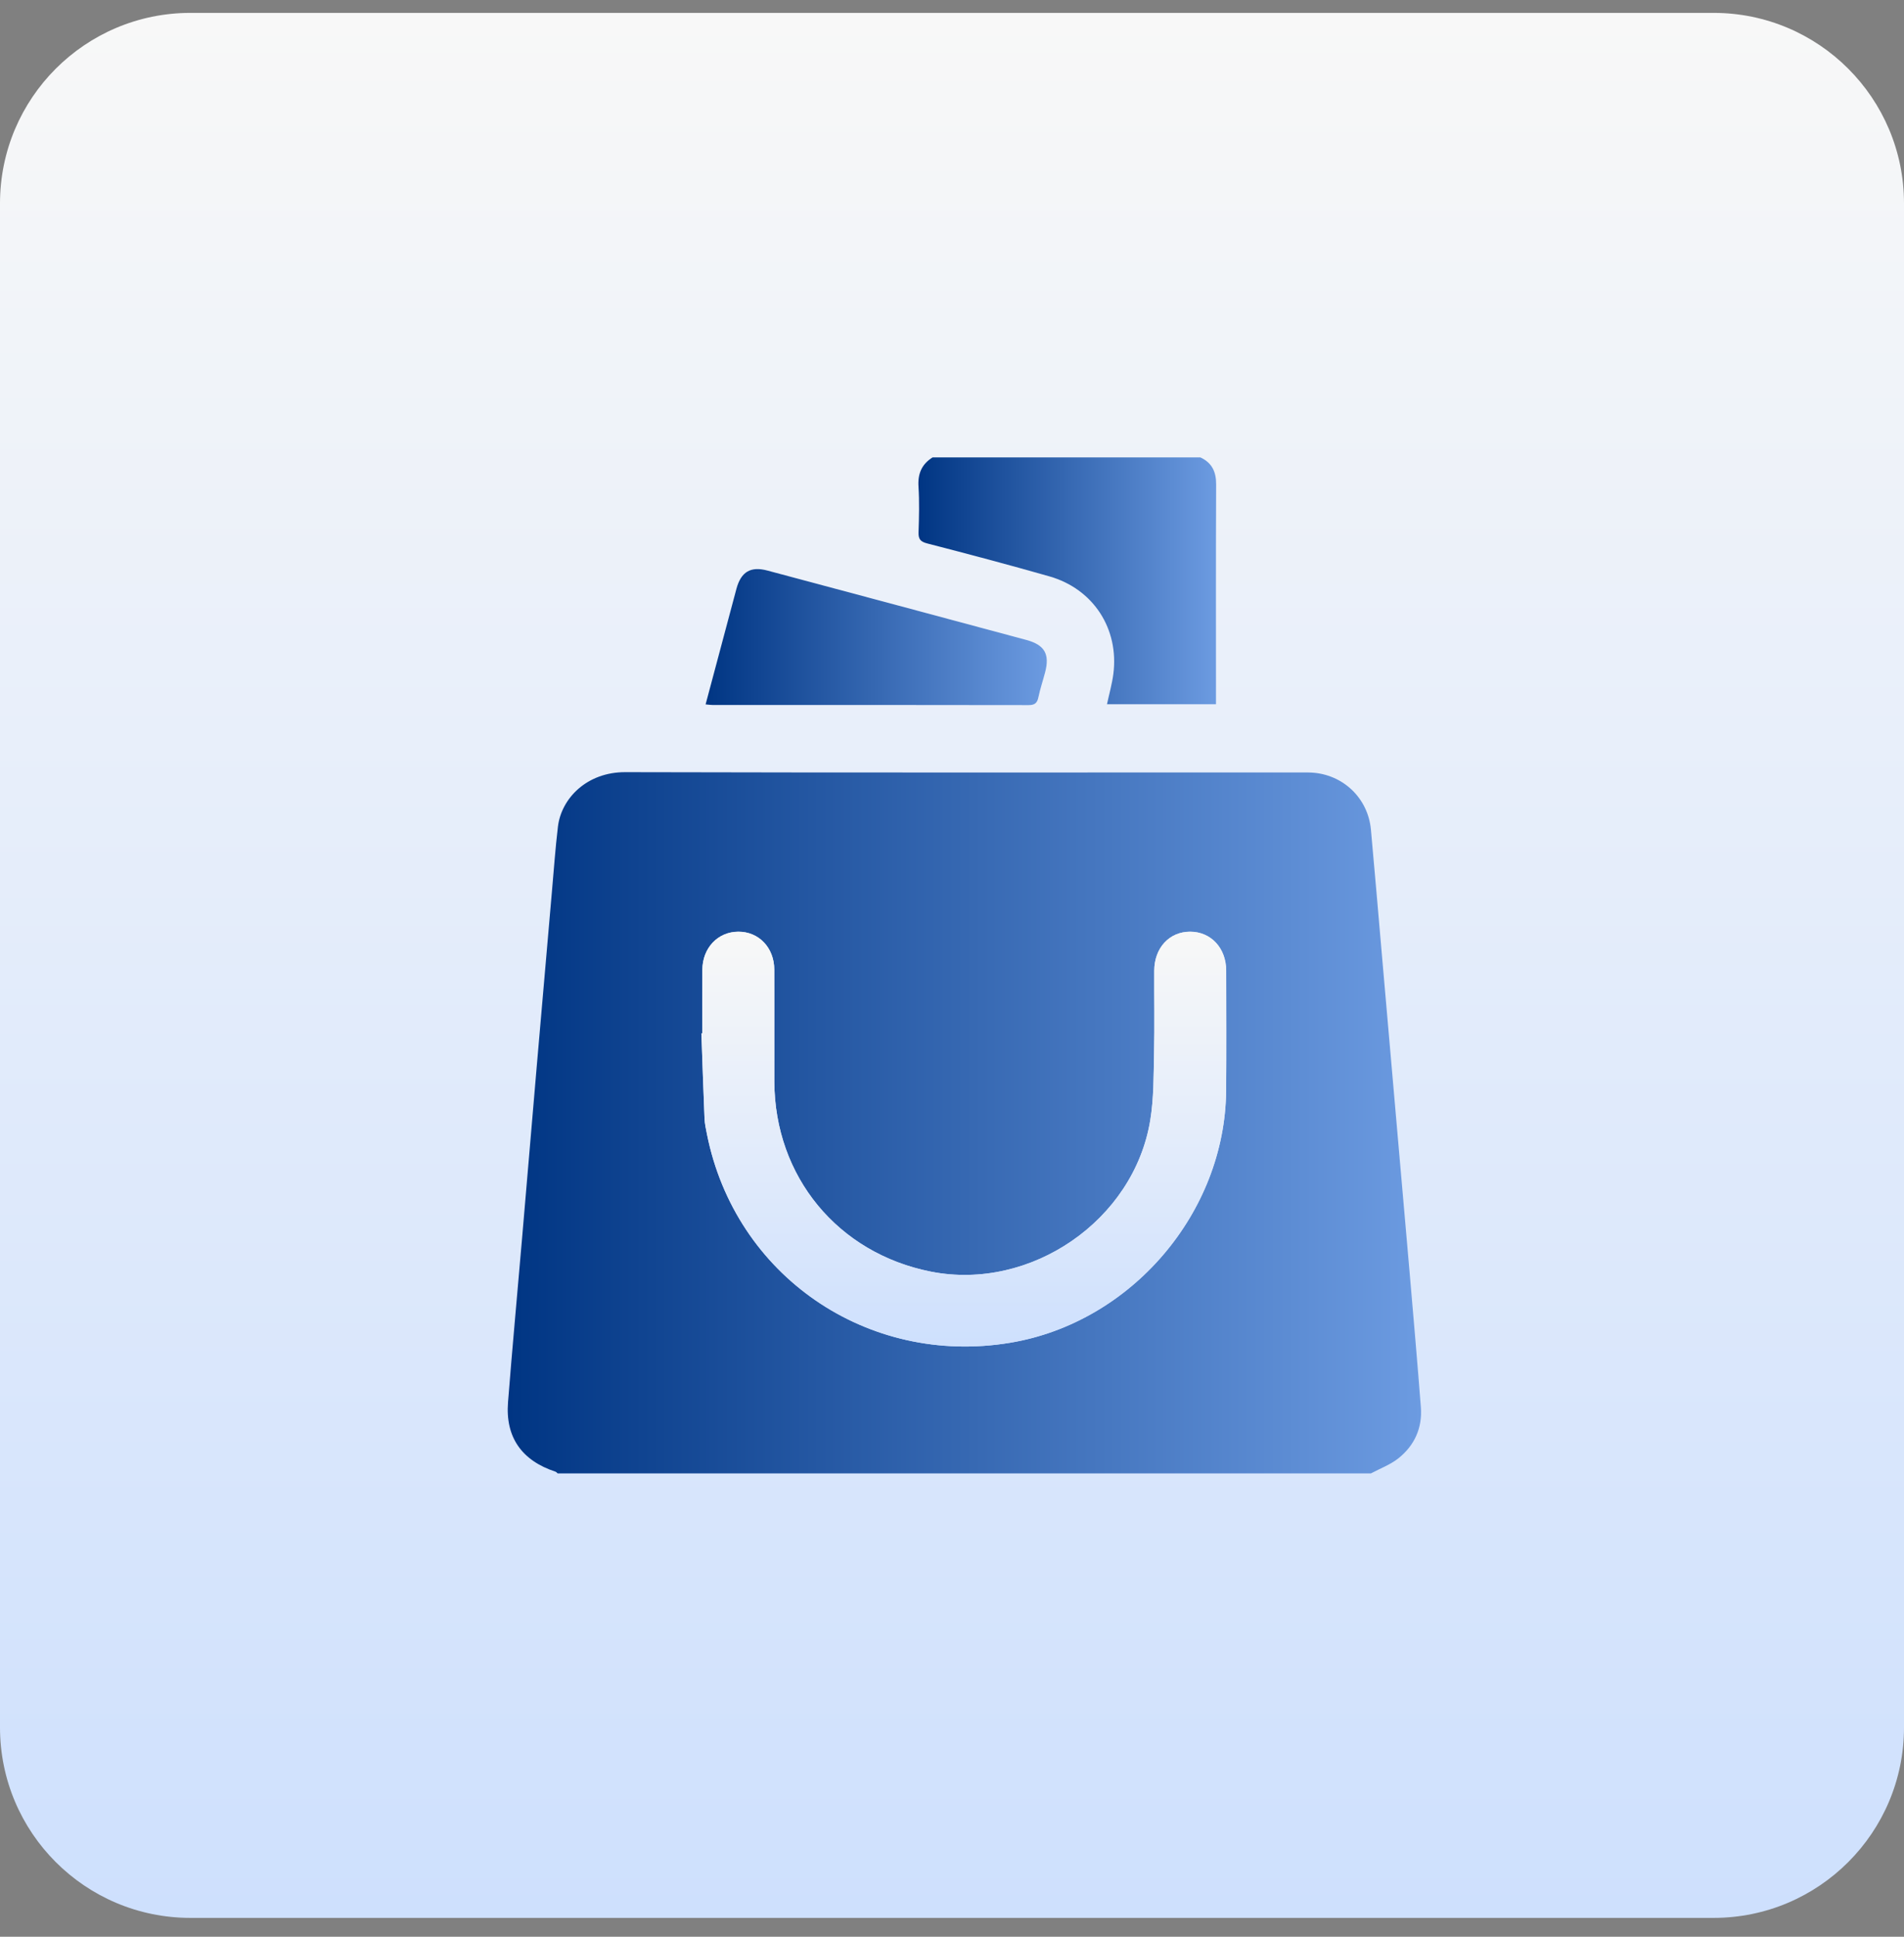 <svg xmlns="http://www.w3.org/2000/svg" fill="none" viewBox="0 0 60 61" height="61" width="60">
<rect x="0" y="0" width="60" height="61" fill="#808080" stroke="none"/>
<path fill="url(#paint0_linear_2270_5631)" d="M0 6.406C0 3.093 2.686 0.406 6 0.406H54C57.314 0.406 60 3.093 60 6.406V54.406C60 57.72 57.314 60.406 54 60.406H6C2.686 60.406 0 57.72 0 54.406V6.406Z"></path>
<path fill="url(#paint1_linear_2270_5631)" d="M43.201 46.407H17.574C17.551 46.388 17.531 46.36 17.504 46.352C16.441 46.002 15.922 45.267 16.009 44.164C16.144 42.453 16.302 40.743 16.449 39.033C16.604 37.229 16.756 35.425 16.911 33.621C17.07 31.776 17.231 29.931 17.392 28.086C17.453 27.402 17.5 26.716 17.582 26.035C17.689 25.145 18.494 24.317 19.703 24.32C26.825 24.338 33.947 24.329 41.071 24.329C41.154 24.329 41.237 24.329 41.321 24.333C42.318 24.384 43.109 25.134 43.201 26.127C43.316 27.381 43.422 28.635 43.531 29.89C43.691 31.724 43.851 33.559 44.011 35.393C44.146 36.948 44.285 38.503 44.419 40.058C44.541 41.478 44.665 42.898 44.775 44.319C44.826 44.978 44.572 45.532 44.061 45.936C43.807 46.136 43.489 46.252 43.2 46.407H43.201ZM22.133 32.543C22.123 32.543 22.113 32.543 22.102 32.544C22.134 33.438 22.164 34.332 22.201 35.227C22.208 35.392 22.244 35.557 22.277 35.72C23.165 40.175 27.33 43.039 31.831 42.292C35.639 41.66 38.604 38.205 38.638 34.353C38.648 33.093 38.642 31.833 38.64 30.573C38.639 29.86 38.159 29.345 37.503 29.345C36.848 29.345 36.376 29.853 36.373 30.573C36.369 31.438 36.387 32.302 36.367 33.166C36.352 33.872 36.361 34.587 36.248 35.28C35.733 38.443 32.474 40.673 29.33 40.051C26.401 39.471 24.411 37.058 24.401 34.069C24.398 32.892 24.404 31.716 24.399 30.539C24.395 29.846 23.911 29.343 23.266 29.345C22.621 29.347 22.137 29.856 22.133 30.544C22.129 31.21 22.133 31.877 22.133 32.543L22.133 32.543Z"></path>
<path fill="white" d="M22.235 22.186C22.344 22.195 22.395 22.204 22.446 22.204C25.768 22.204 29.092 22.202 32.414 22.209C32.613 22.209 32.687 22.139 32.725 21.954C32.78 21.691 32.867 21.433 32.936 21.172C33.085 20.602 32.921 20.311 32.342 20.155C29.623 19.423 26.904 18.695 24.183 17.97C23.652 17.829 23.351 18.01 23.207 18.544C23.058 19.096 22.912 19.648 22.765 20.2C22.592 20.85 22.418 21.5 22.235 22.186Z"></path>
<path fill="url(#paint2_linear_2270_5631)" d="M37.826 14.406C38.191 14.574 38.326 14.858 38.324 15.258C38.314 17.465 38.319 19.673 38.319 21.881V22.181H34.884C34.954 21.857 35.042 21.548 35.084 21.233C35.27 19.808 34.456 18.55 33.071 18.154C31.792 17.789 30.506 17.448 29.218 17.116C28.997 17.059 28.939 16.974 28.946 16.761C28.962 16.282 28.974 15.801 28.944 15.324C28.918 14.919 29.047 14.62 29.387 14.407H37.826L37.826 14.406Z"></path>
<path fill="url(#paint3_linear_2270_5631)" d="M22.134 32.543C22.134 31.877 22.13 31.21 22.134 30.544C22.138 29.855 22.622 29.347 23.267 29.345C23.912 29.343 24.397 29.845 24.4 30.538C24.406 31.715 24.398 32.892 24.402 34.069C24.412 37.057 26.402 39.47 29.331 40.05C32.475 40.673 35.733 38.442 36.248 35.28C36.362 34.587 36.353 33.871 36.368 33.165C36.387 32.302 36.37 31.437 36.374 30.573C36.377 29.854 36.849 29.345 37.504 29.345C38.16 29.345 38.64 29.858 38.641 30.572C38.643 31.832 38.649 33.092 38.639 34.352C38.605 38.205 35.64 41.659 31.832 42.292C27.331 43.039 23.166 40.175 22.278 35.719C22.245 35.556 22.209 35.391 22.202 35.226C22.165 34.332 22.135 33.438 22.104 32.544C22.113 32.544 22.123 32.543 22.134 32.542L22.134 32.543Z"></path>
<path fill="url(#paint4_linear_2270_5631)" d="M22.235 22.186C22.419 21.5 22.592 20.85 22.765 20.2C22.912 19.648 23.058 19.096 23.207 18.544C23.352 18.01 23.653 17.828 24.183 17.97C26.903 18.696 29.623 19.424 32.342 20.155C32.921 20.311 33.085 20.603 32.936 21.172C32.868 21.433 32.78 21.69 32.725 21.954C32.687 22.139 32.613 22.209 32.414 22.209C29.092 22.203 25.768 22.204 22.446 22.204C22.395 22.204 22.343 22.196 22.235 22.186Z"></path>
<defs>
<linearGradient gradientUnits="userSpaceOnUse" y2="60.406" x2="30" y1="0.406" x1="30" id="paint0_linear_2270_5631">
<stop stop-color="#F8F8F8"></stop>
<stop stop-color="#CEE0FD" offset="1"></stop>
</linearGradient>
<linearGradient gradientUnits="userSpaceOnUse" y2="35.363" x2="44.782" y1="35.363" x1="16" id="paint1_linear_2270_5631">
<stop stop-color="#003583"></stop>
<stop stop-color="#6C9BE1" offset="1"></stop>
</linearGradient>
<linearGradient gradientUnits="userSpaceOnUse" y2="18.293" x2="38.324" y1="18.293" x1="28.94" id="paint2_linear_2270_5631">
<stop stop-color="#003583"></stop>
<stop stop-color="#6C9BE1" offset="1"></stop>
</linearGradient>
<linearGradient gradientUnits="userSpaceOnUse" y2="42.41" x2="30.374" y1="29.345" x1="30.374" id="paint3_linear_2270_5631">
<stop stop-color="#F8F8F8"></stop>
<stop stop-color="#CEE0FD" offset="1"></stop>
</linearGradient>
<linearGradient gradientUnits="userSpaceOnUse" y2="20.066" x2="32.988" y1="20.066" x1="22.235" id="paint4_linear_2270_5631">
<stop stop-color="#003583"></stop>
<stop stop-color="#6C9BE1" offset="1"></stop>
</linearGradient>
</defs>
</svg>

